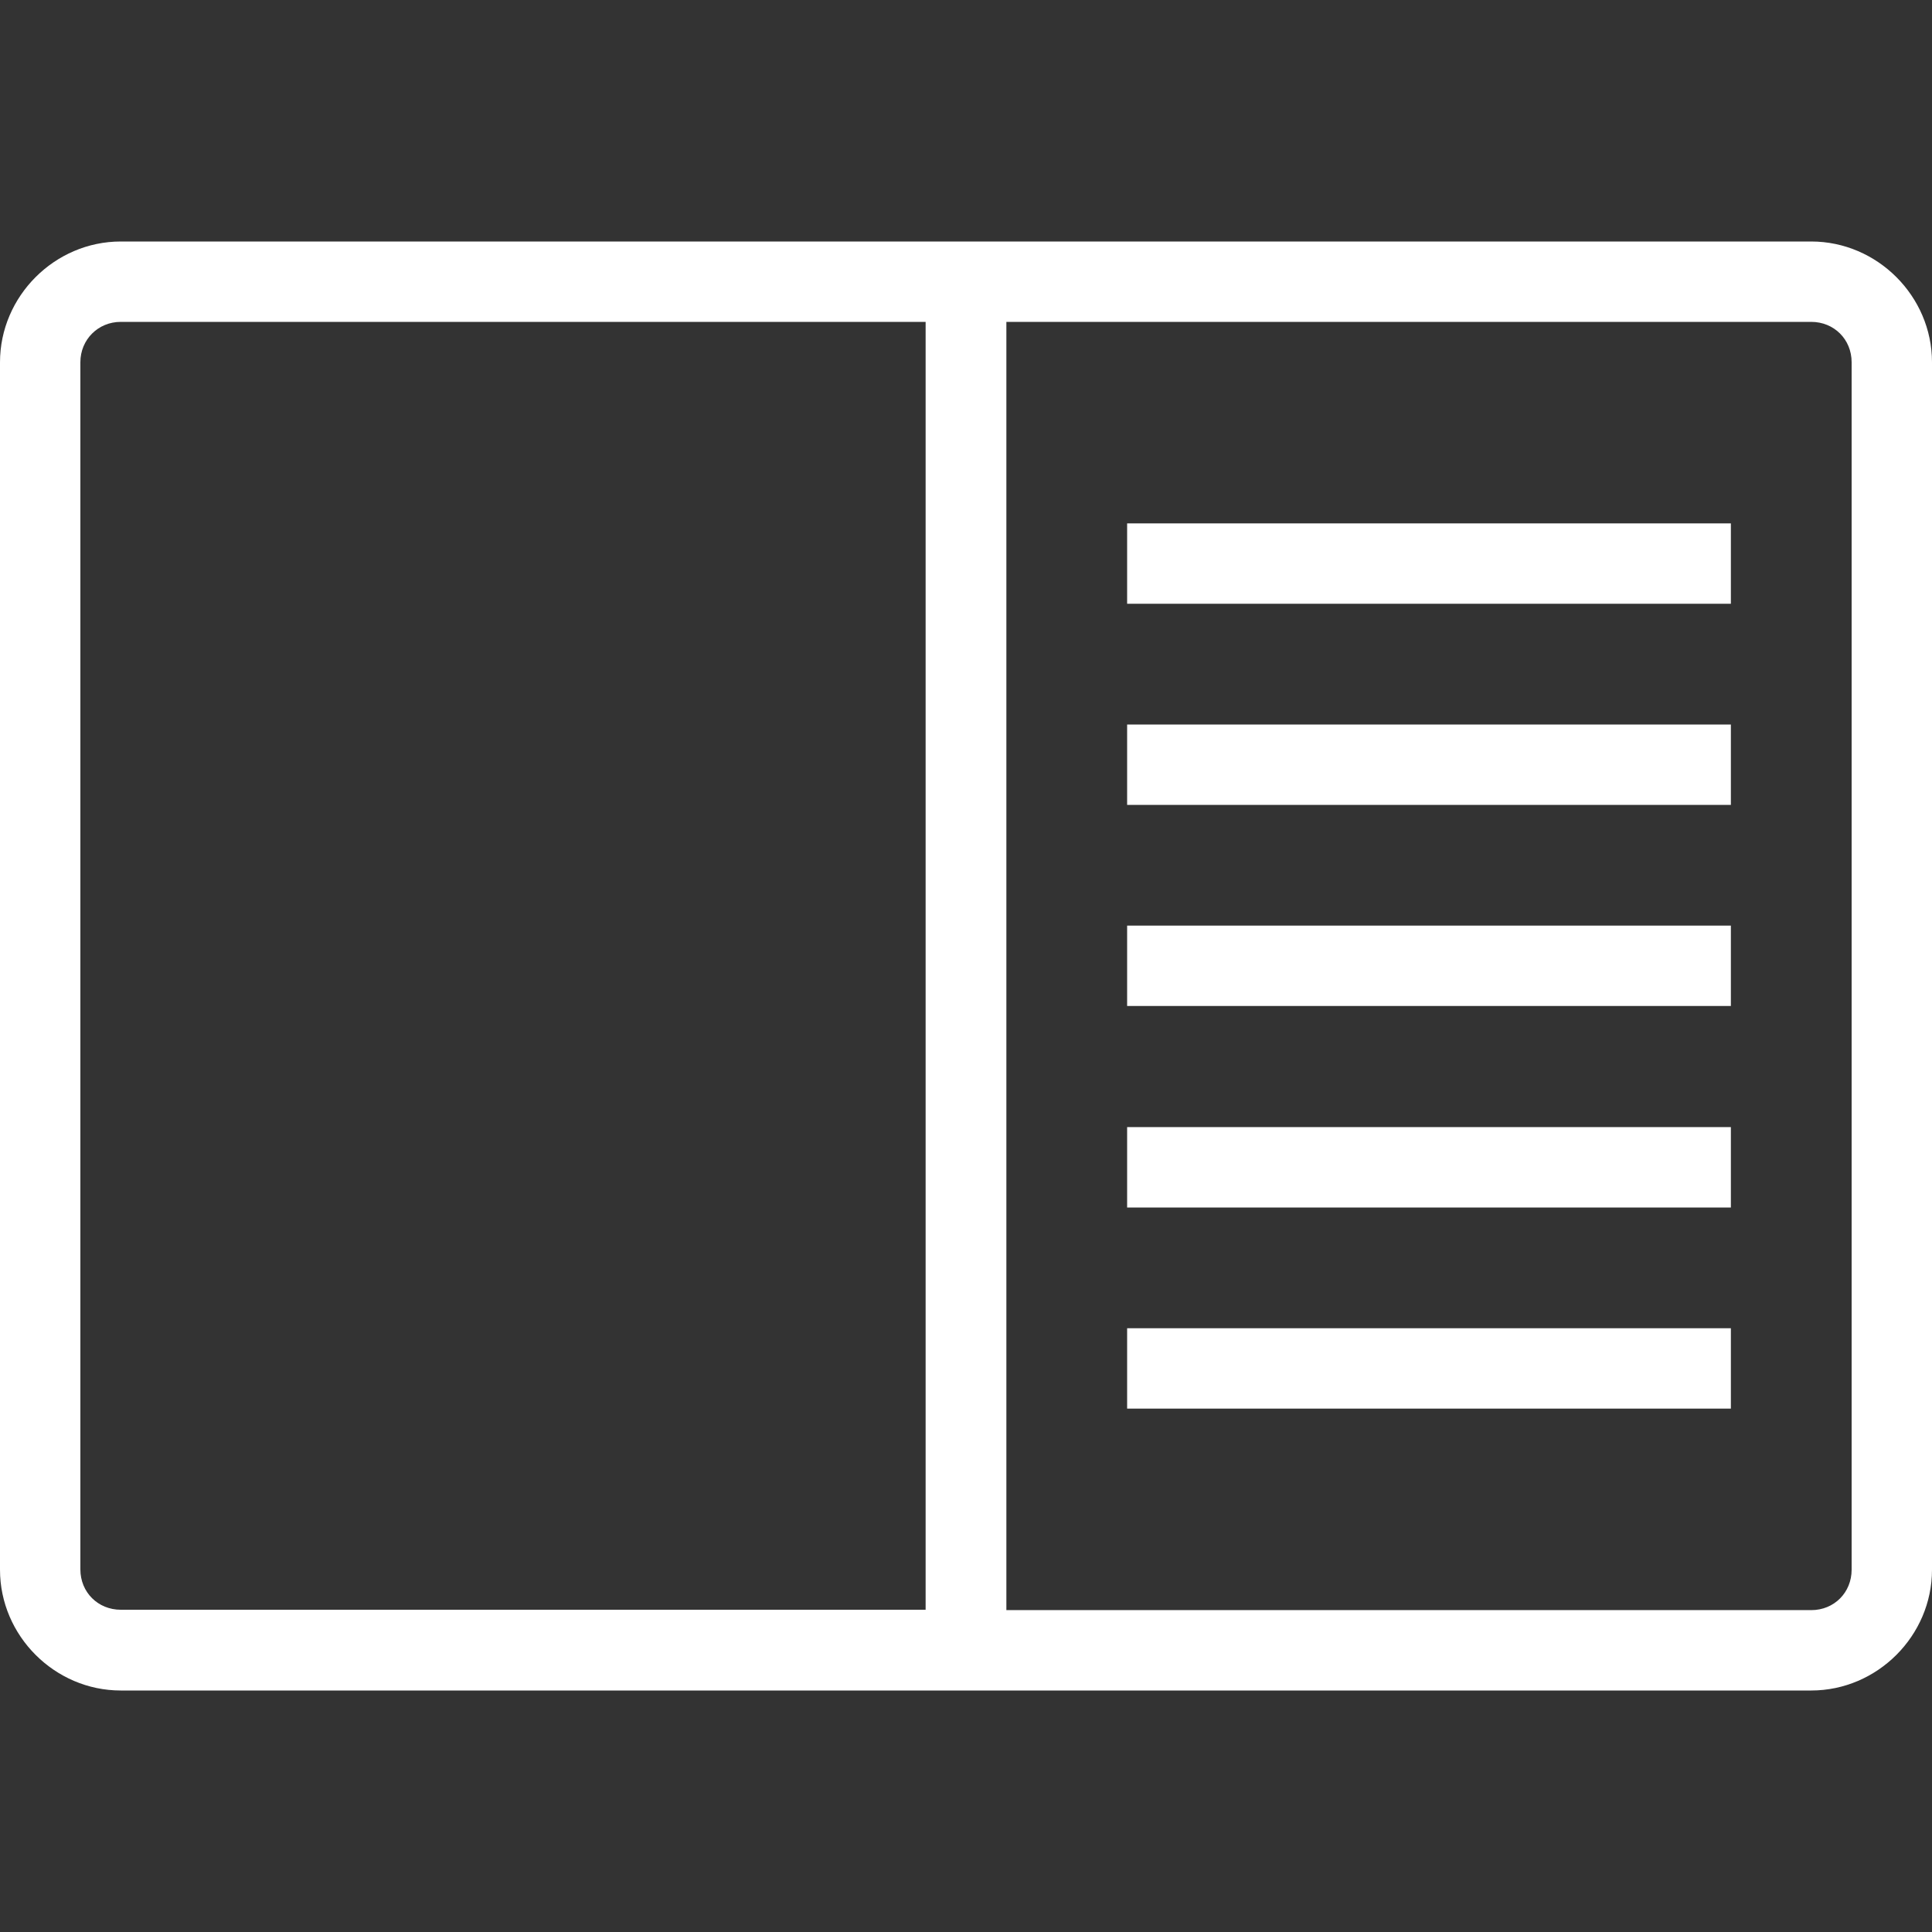 <?xml version="1.0" encoding="utf-8"?>
<!-- Generator: Adobe Illustrator 26.3.1, SVG Export Plug-In . SVG Version: 6.00 Build 0)  -->
<svg version="1.1" id="Layer_1" xmlns="http://www.w3.org/2000/svg" xmlns:xlink="http://www.w3.org/1999/xlink" x="0px" y="0px"
	 viewBox="0 0 512 512" style="enable-background:new 0 0 512 512;" xml:space="preserve">
<rect x="0" y="0" width="512" height="512" fill="#333333" stroke="none"/>
<style type="text/css">
	.st0{fill:#FFFFFF;}
</style>
<path class="st0" d="M32,64C14.5,64,0,78.5,0,96v320c0,17.5,14.5,32,32,32h448c17.5,0,32-14.5,32-32V96c0-17.5-14.5-32-32-32H32z
	 M32,85.3h213.3v341.3H32c-6,0-10.7-4.6-10.7-10.7V96C21.3,90,26,85.3,32,85.3z M266.7,85.3H480c6,0,10.7,4.6,10.7,10.7v320
	c0,6-4.6,10.7-10.7,10.7H266.7V85.3z M298.7,138.7V160h160v-21.3H298.7z M298.7,192v21.3h160V192H298.7z M298.7,245.3v21.3h160
	v-21.3H298.7z M298.7,298.7V320h160v-21.3H298.7z M298.7,352v21.3h160V352H298.7z"/>
</svg>
